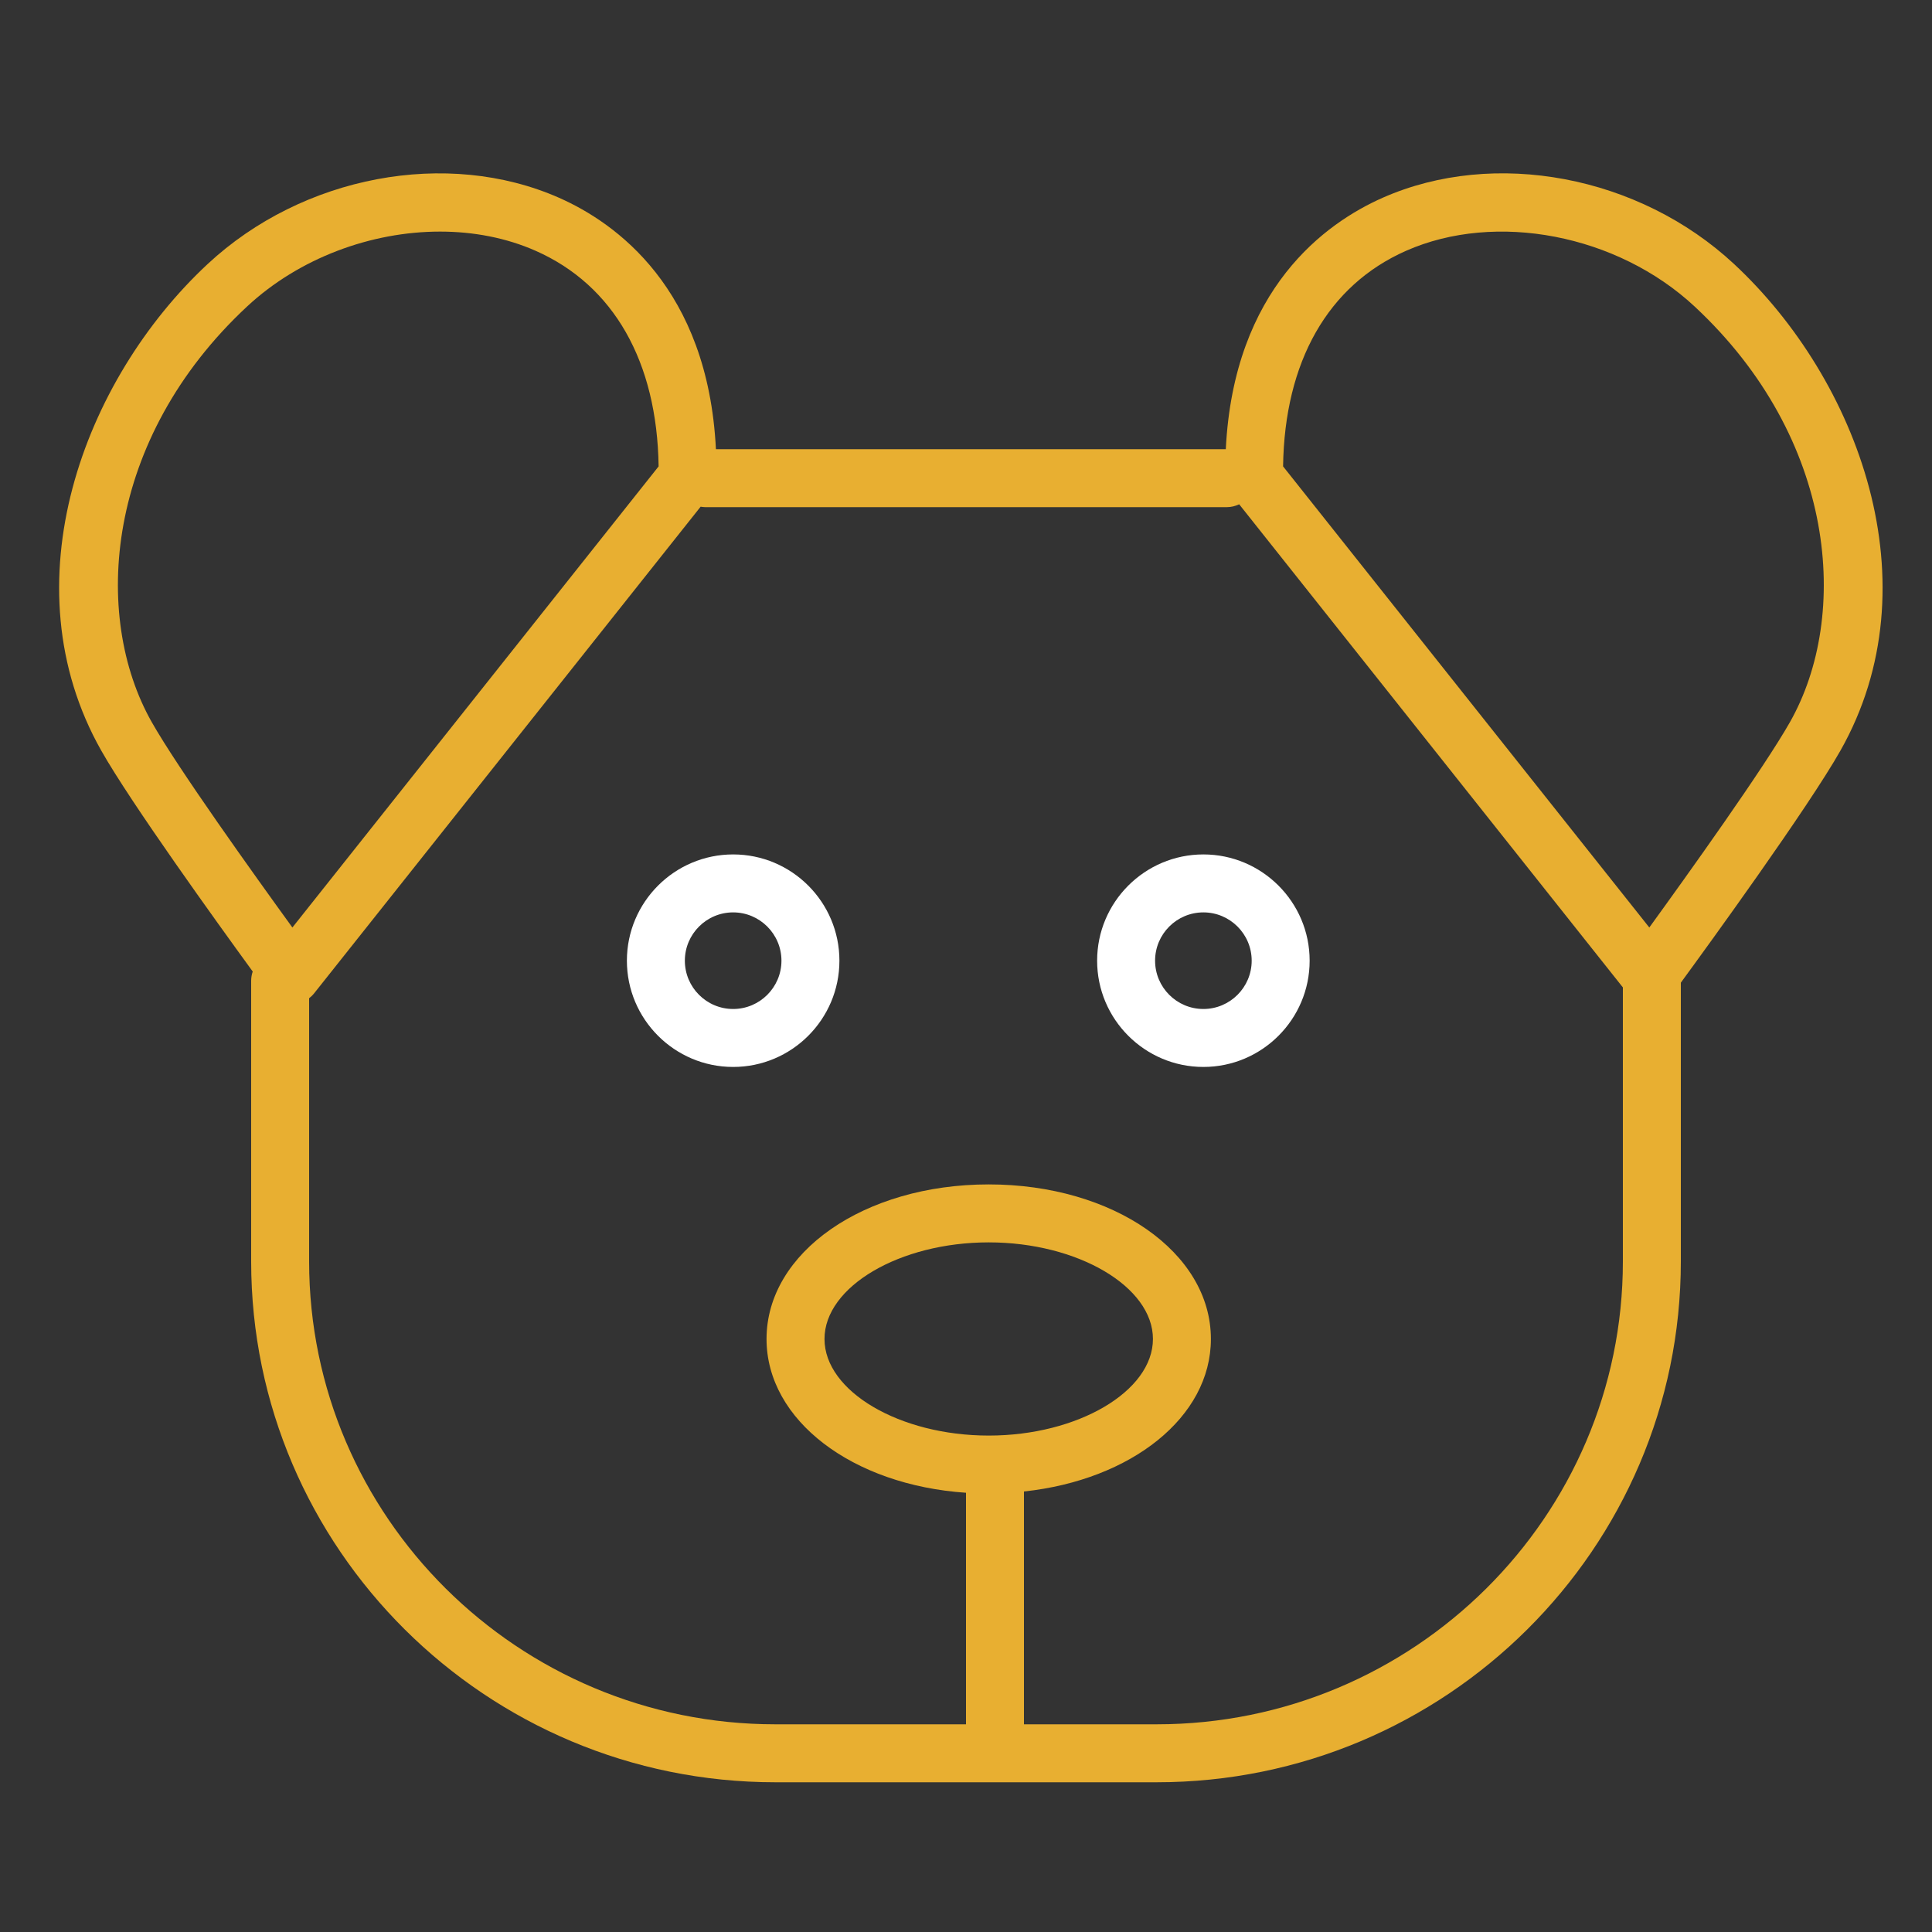 <?xml version="1.0" encoding="UTF-8"?> <svg xmlns="http://www.w3.org/2000/svg" viewBox="1950 2450 100 100" width="100" height="100" data-guides="{&quot;vertical&quot;:[],&quot;horizontal&quot;:[]}"><rect x="1950" y="2450" width="100" height="100" fill="#333333" stroke="none"/><path fill="#ffffff" stroke="none" fill-opacity="1" stroke-width="1" stroke-opacity="1" color="rgb(51, 51, 51)" fill-rule="evenodd" font-size-adjust="none" id="tSvg35d714f1f6" title="Path 12" d="M 1987.948 2494.225 C 1984.915 2494.225 1982.448 2496.692 1982.448 2499.725C 1982.448 2502.758 1984.915 2505.225 1987.948 2505.225C 1990.981 2505.225 1993.448 2502.758 1993.448 2499.725C 1993.448 2496.692 1990.981 2494.225 1987.948 2494.225ZM 1987.948 2502.225 C 1986.57 2502.225 1985.448 2501.104 1985.448 2499.725C 1985.448 2498.346 1986.57 2497.225 1987.948 2497.225C 1989.326 2497.225 1990.448 2498.347 1990.448 2499.725C 1990.448 2501.103 1989.327 2502.225 1987.948 2502.225ZM 2012.287 2494.225 C 2009.255 2494.225 2006.787 2496.692 2006.787 2499.725C 2006.787 2502.758 2009.255 2505.225 2012.287 2505.225C 2015.319 2505.225 2017.787 2502.758 2017.787 2499.725C 2017.787 2496.692 2015.319 2494.225 2012.287 2494.225ZM 2012.287 2502.225 C 2010.908 2502.225 2009.787 2501.104 2009.787 2499.725C 2009.787 2498.346 2010.908 2497.225 2012.287 2497.225C 2013.666 2497.225 2014.787 2498.347 2014.787 2499.725C 2014.787 2501.103 2013.666 2502.225 2012.287 2502.225Z"></path><path fill="#e8af31" stroke="none" fill-opacity="1" stroke-width="1" stroke-opacity="1" color="rgb(51, 51, 51)" fill-rule="evenodd" font-size-adjust="none" id="tSvg14e495679b8" title="Path 13" d="M 2039.755 2463.666 C 2034.838 2459.089 2027.356 2457.678 2021.565 2460.237C 2018.641 2461.529 2013.86 2464.915 2013.447 2473.25C 2004.65 2473.25 1995.853 2473.25 1987.056 2473.25C 1986.642 2464.915 1981.861 2461.528 1978.936 2460.237C 1973.142 2457.681 1965.664 2459.09 1960.747 2463.667C 1954.316 2469.653 1950.36 2480.227 1955.242 2488.852C 1956.776 2491.562 1961.247 2497.767 1963.081 2500.286C 1963.03 2500.435 1963.002 2500.592 1963 2500.75C 1963 2505.597 1963 2510.445 1963 2515.292C 1963 2530.156 1975.17 2542.25 1990.129 2542.25C 1996.71 2542.25 2003.29 2542.25 2009.871 2542.25C 2024.83 2542.25 2037 2530.156 2037 2515.292C 2037 2510.482 2037 2505.673 2037 2500.863C 2038.447 2498.885 2043.593 2491.797 2045.261 2488.851C 2050.142 2480.227 2046.187 2469.653 2039.755 2463.666ZM 1962.791 2465.862 C 1965.484 2463.356 1969.209 2461.987 1972.777 2461.987C 1974.508 2461.987 1976.204 2462.31 1977.724 2462.981C 1981.764 2464.764 1984.012 2468.716 1984.09 2474.14C 1977.771 2482.096 1971.453 2490.051 1965.134 2498.007C 1963.155 2495.277 1959.201 2489.757 1957.853 2487.374C 1954.737 2481.869 1955.433 2472.712 1962.791 2465.862ZM 2001.176 2524.305 C 1996.569 2524.305 1992.676 2522.015 1992.676 2519.305C 1992.676 2516.595 1996.569 2514.305 2001.176 2514.305C 2005.783 2514.305 2009.676 2516.595 2009.676 2519.305C 2009.676 2522.015 2005.783 2524.305 2001.176 2524.305ZM 2009.871 2539.25 C 2007.581 2539.25 2005.29 2539.25 2003 2539.25C 2003 2535.233 2003 2531.216 2003 2527.199C 2008.549 2526.606 2012.676 2523.357 2012.676 2519.305C 2012.676 2514.819 2007.624 2511.305 2001.176 2511.305C 1994.727 2511.305 1989.676 2514.819 1989.676 2519.305C 1989.676 2523.515 1994.124 2526.868 2000 2527.265C 2000 2531.26 2000 2535.255 2000 2539.25C 1996.71 2539.25 1993.419 2539.25 1990.129 2539.25C 1976.824 2539.25 1966 2528.503 1966 2515.292C 1966 2510.751 1966 2506.209 1966 2501.668C 1966.094 2501.595 1966.182 2501.512 1966.258 2501.416C 1972.927 2493.019 1979.596 2484.623 1986.265 2476.226C 1986.342 2476.238 1986.42 2476.25 1986.501 2476.25C 1995.501 2476.25 2004.501 2476.25 2013.501 2476.25C 2013.73 2476.25 2013.945 2476.194 2014.14 2476.102C 2020.76 2484.438 2027.38 2492.773 2034 2501.109C 2034 2505.837 2034 2510.564 2034 2515.292C 2034 2528.503 2023.176 2539.25 2009.871 2539.25ZM 2042.649 2487.374 C 2041.3 2489.757 2037.347 2495.277 2035.368 2498.007C 2029.049 2490.051 2022.731 2482.096 2016.412 2474.14C 2016.489 2468.717 2018.737 2464.765 2022.776 2462.982C 2027.427 2460.927 2033.711 2462.138 2037.711 2465.862C 2045.069 2472.712 2045.766 2481.869 2042.649 2487.374Z"></path><defs></defs></svg> 